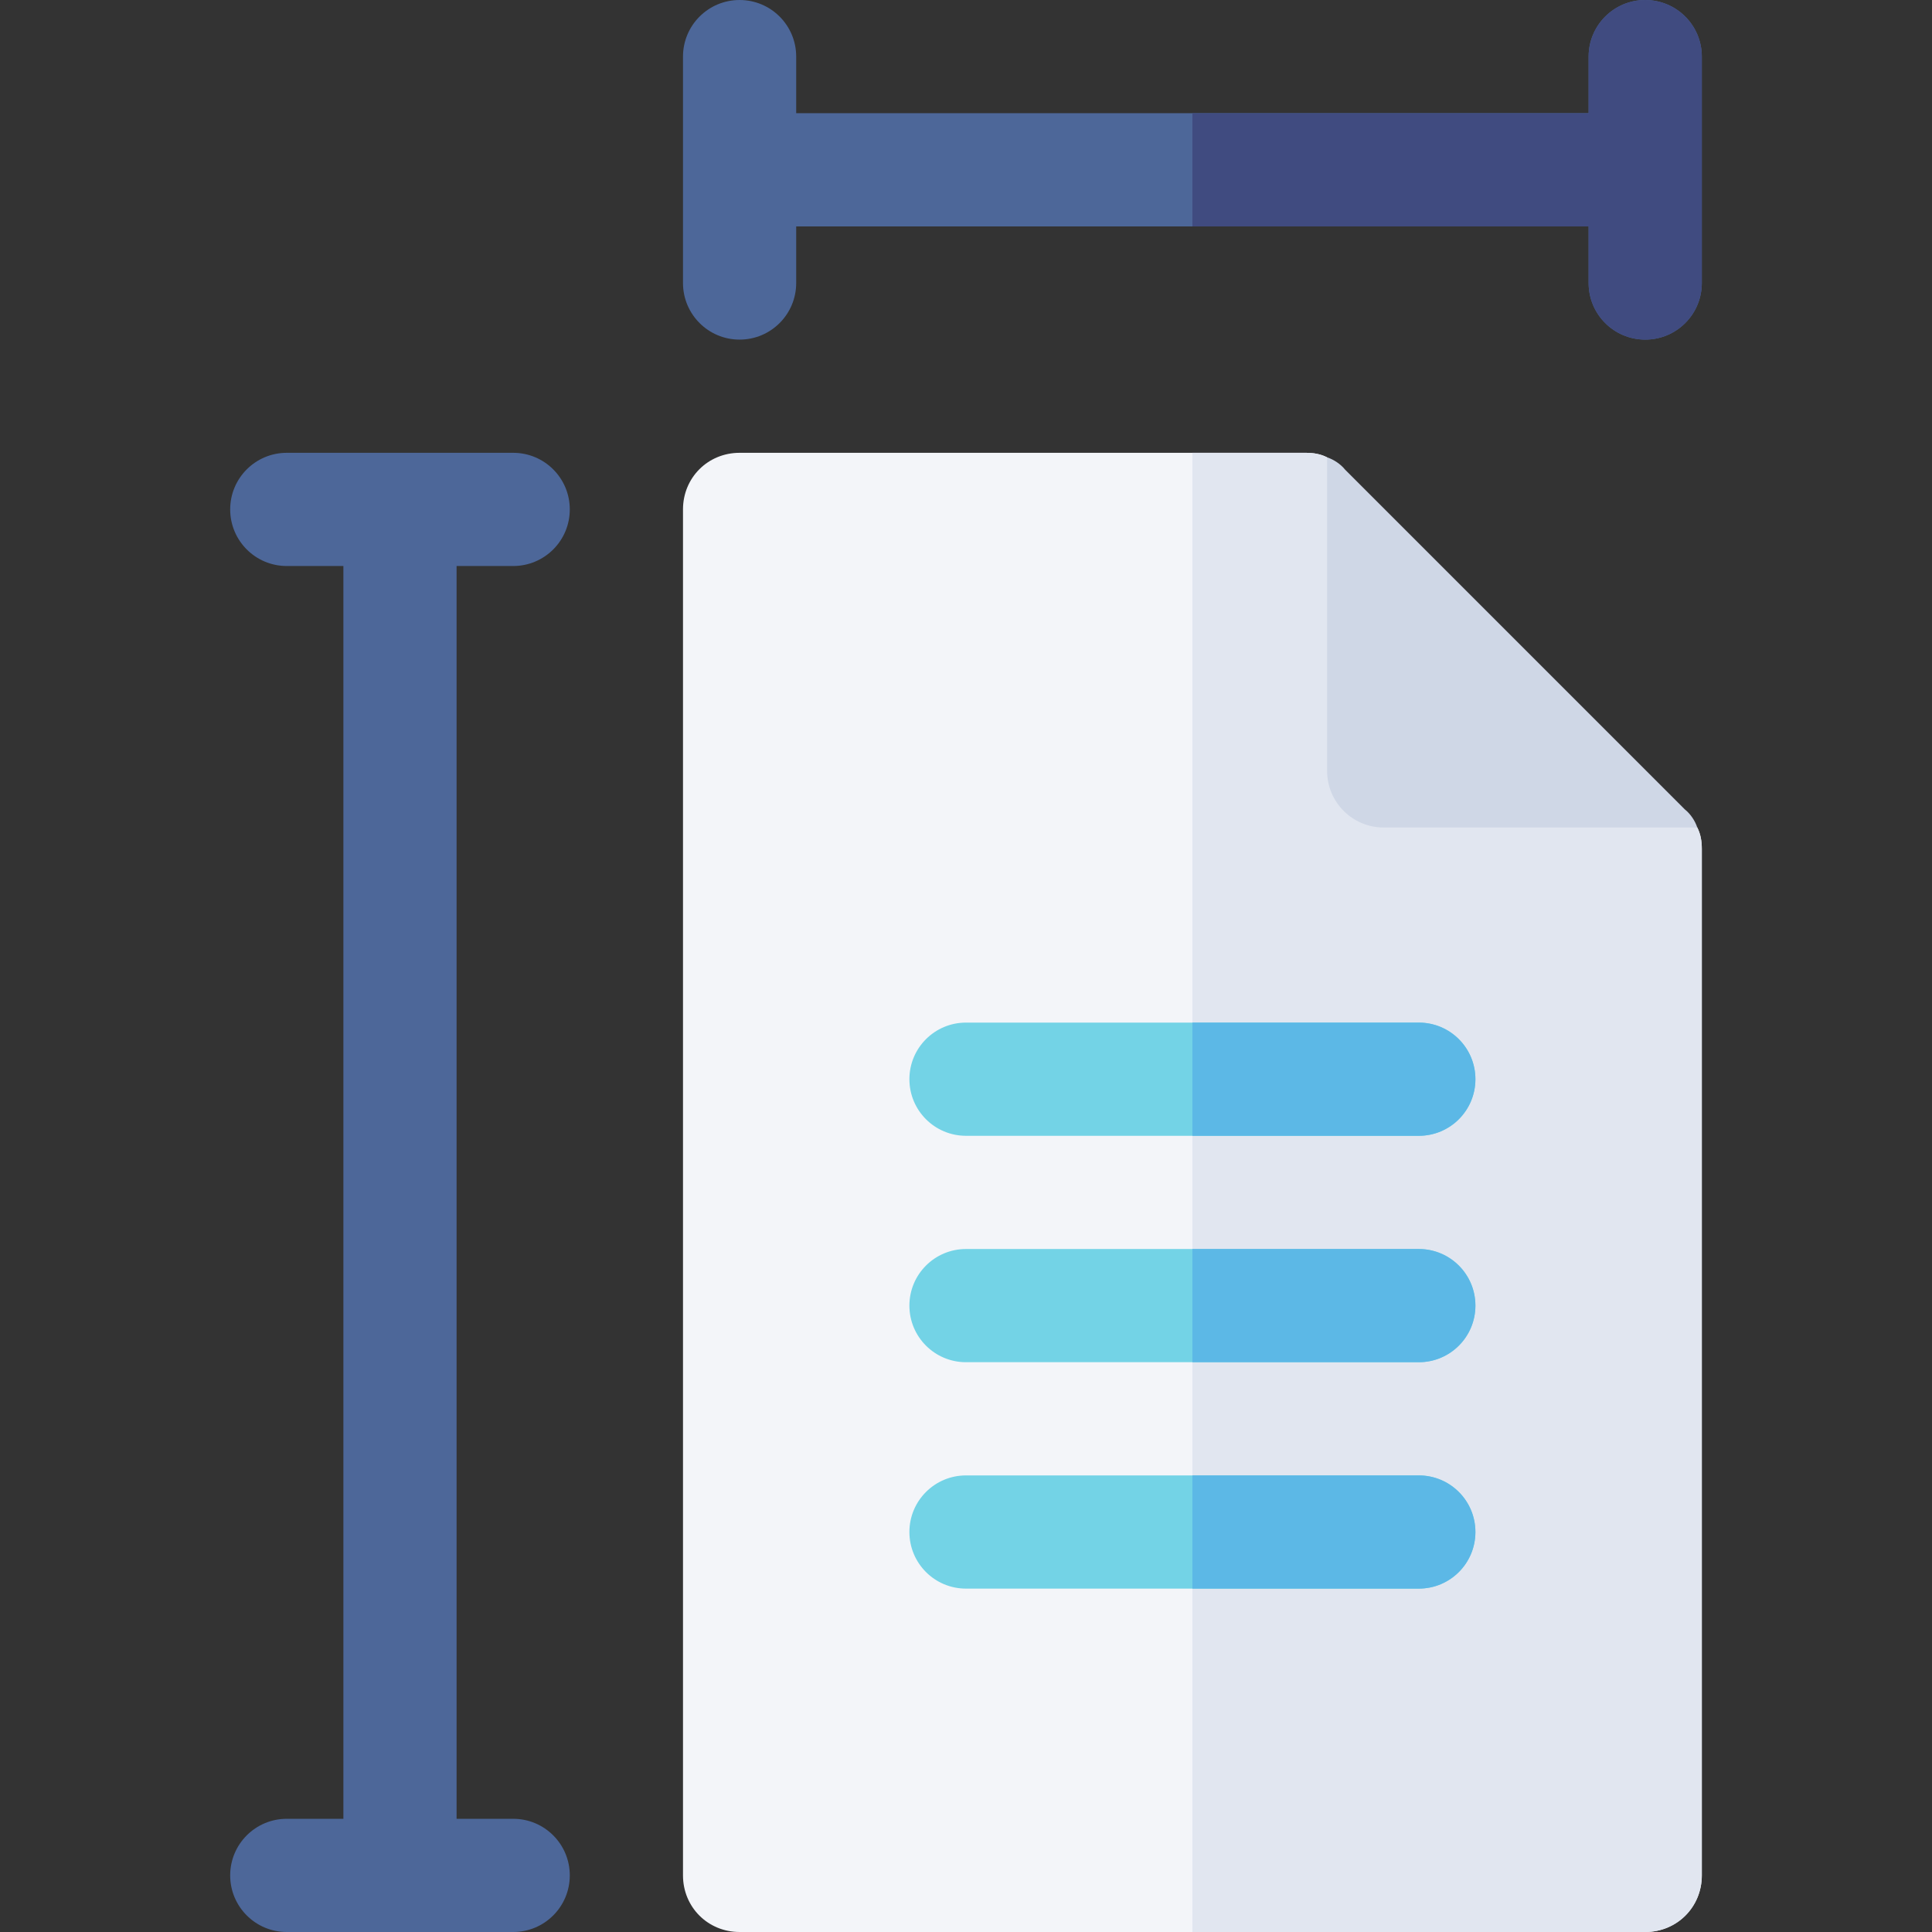 <svg xmlns="http://www.w3.org/2000/svg" version="1.1" xmlns:xlink="http://www.w3.org/1999/xlink" width="512" height="512" x="0" y="0" viewBox="0 0 512 512" style="enable-background:new 0 0 512 512" xml:space="preserve"><rect x="0" y="0" width="512" height="512" fill="#333333" stroke="none"/><g><g fill="#4D6799"><path d="M436 0c-8.291 0-15 6.709-15 15v15H211V15c0-8.291-6.709-15-15-15s-15 6.709-15 15v60c0 8.291 6.709 15 15 15s15-6.709 15-15V60h210v15c0 8.291 6.709 15 15 15s15-6.709 15-15V15c0-8.291-6.709-15-15-15zM136 150c8.291 0 15-6.709 15-15s-6.709-15-15-15H76c-8.291 0-15 6.709-15 15s6.709 15 15 15h15v332H76c-8.291 0-15 6.709-15 15s6.709 15 15 15h60c8.291 0 15-6.709 15-15s-6.709-15-15-15h-15V150z" fill="#4D6799" opacity="1" data-original="#4d6799"></path></g><path fill="#F3F5F9" d="M449.801 219.3c.899 1.8 1.199 3.6 1.199 5.7v272c0 8.401-6.599 15-15 15H196c-8.401 0-15-6.599-15-15V135c0-8.401 6.599-15 15-15h150c2.1 0 3.9.3 5.7 1.199l30 68.101z" opacity="1" data-original="#f3f5f9"></path><path fill="#E1E6F0" d="m381.698 189.3-30-68.101C349.9 120.3 348.102 120 346 120h-30v392h120c8.401 0 15-6.599 15-15V225c0-2.1-.3-3.9-1.201-5.7z" opacity="1" data-original="#e1e6f0"></path><path fill="#73D3E6" d="M376 301H256c-8.291 0-15-6.709-15-15s6.709-15 15-15h120c8.291 0 15 6.709 15 15s-6.709 15-15 15zM376 361H256c-8.291 0-15-6.709-15-15s6.709-15 15-15h120c8.291 0 15 6.709 15 15s-6.709 15-15 15zM376 421H256c-8.291 0-15-6.709-15-15s6.709-15 15-15h120c8.291 0 15 6.709 15 15s-6.709 15-15 15z" opacity="1" data-original="#73d3e6"></path><path fill="#CFD7E6" d="m446.499 214.501-90-90C355.3 123 353.5 121.8 351.7 121.2v83.1c0 8.284 6.716 15 15 15h83.101c-.601-1.8-1.8-3.6-3.302-4.799z" opacity="1" data-original="#cfd7e6"></path><g fill="#5CB8E6"><path d="M376 391h-60v30h60c8.291 0 15-6.709 15-15s-6.709-15-15-15zM376 331h-60v30h60c8.291 0 15-6.709 15-15s-6.709-15-15-15zM376 271h-60v30h60c8.291 0 15-6.709 15-15s-6.709-15-15-15z" fill="#5CB8E6" opacity="1" data-original="#5cb8e6"></path></g><path fill="#404B80" d="M436 0c-8.291 0-15 6.709-15 15v15H316v30h105v15c0 8.291 6.709 15 15 15s15-6.709 15-15V15c0-8.291-6.709-15-15-15z" opacity="1" data-original="#404b80"></path></g></svg>